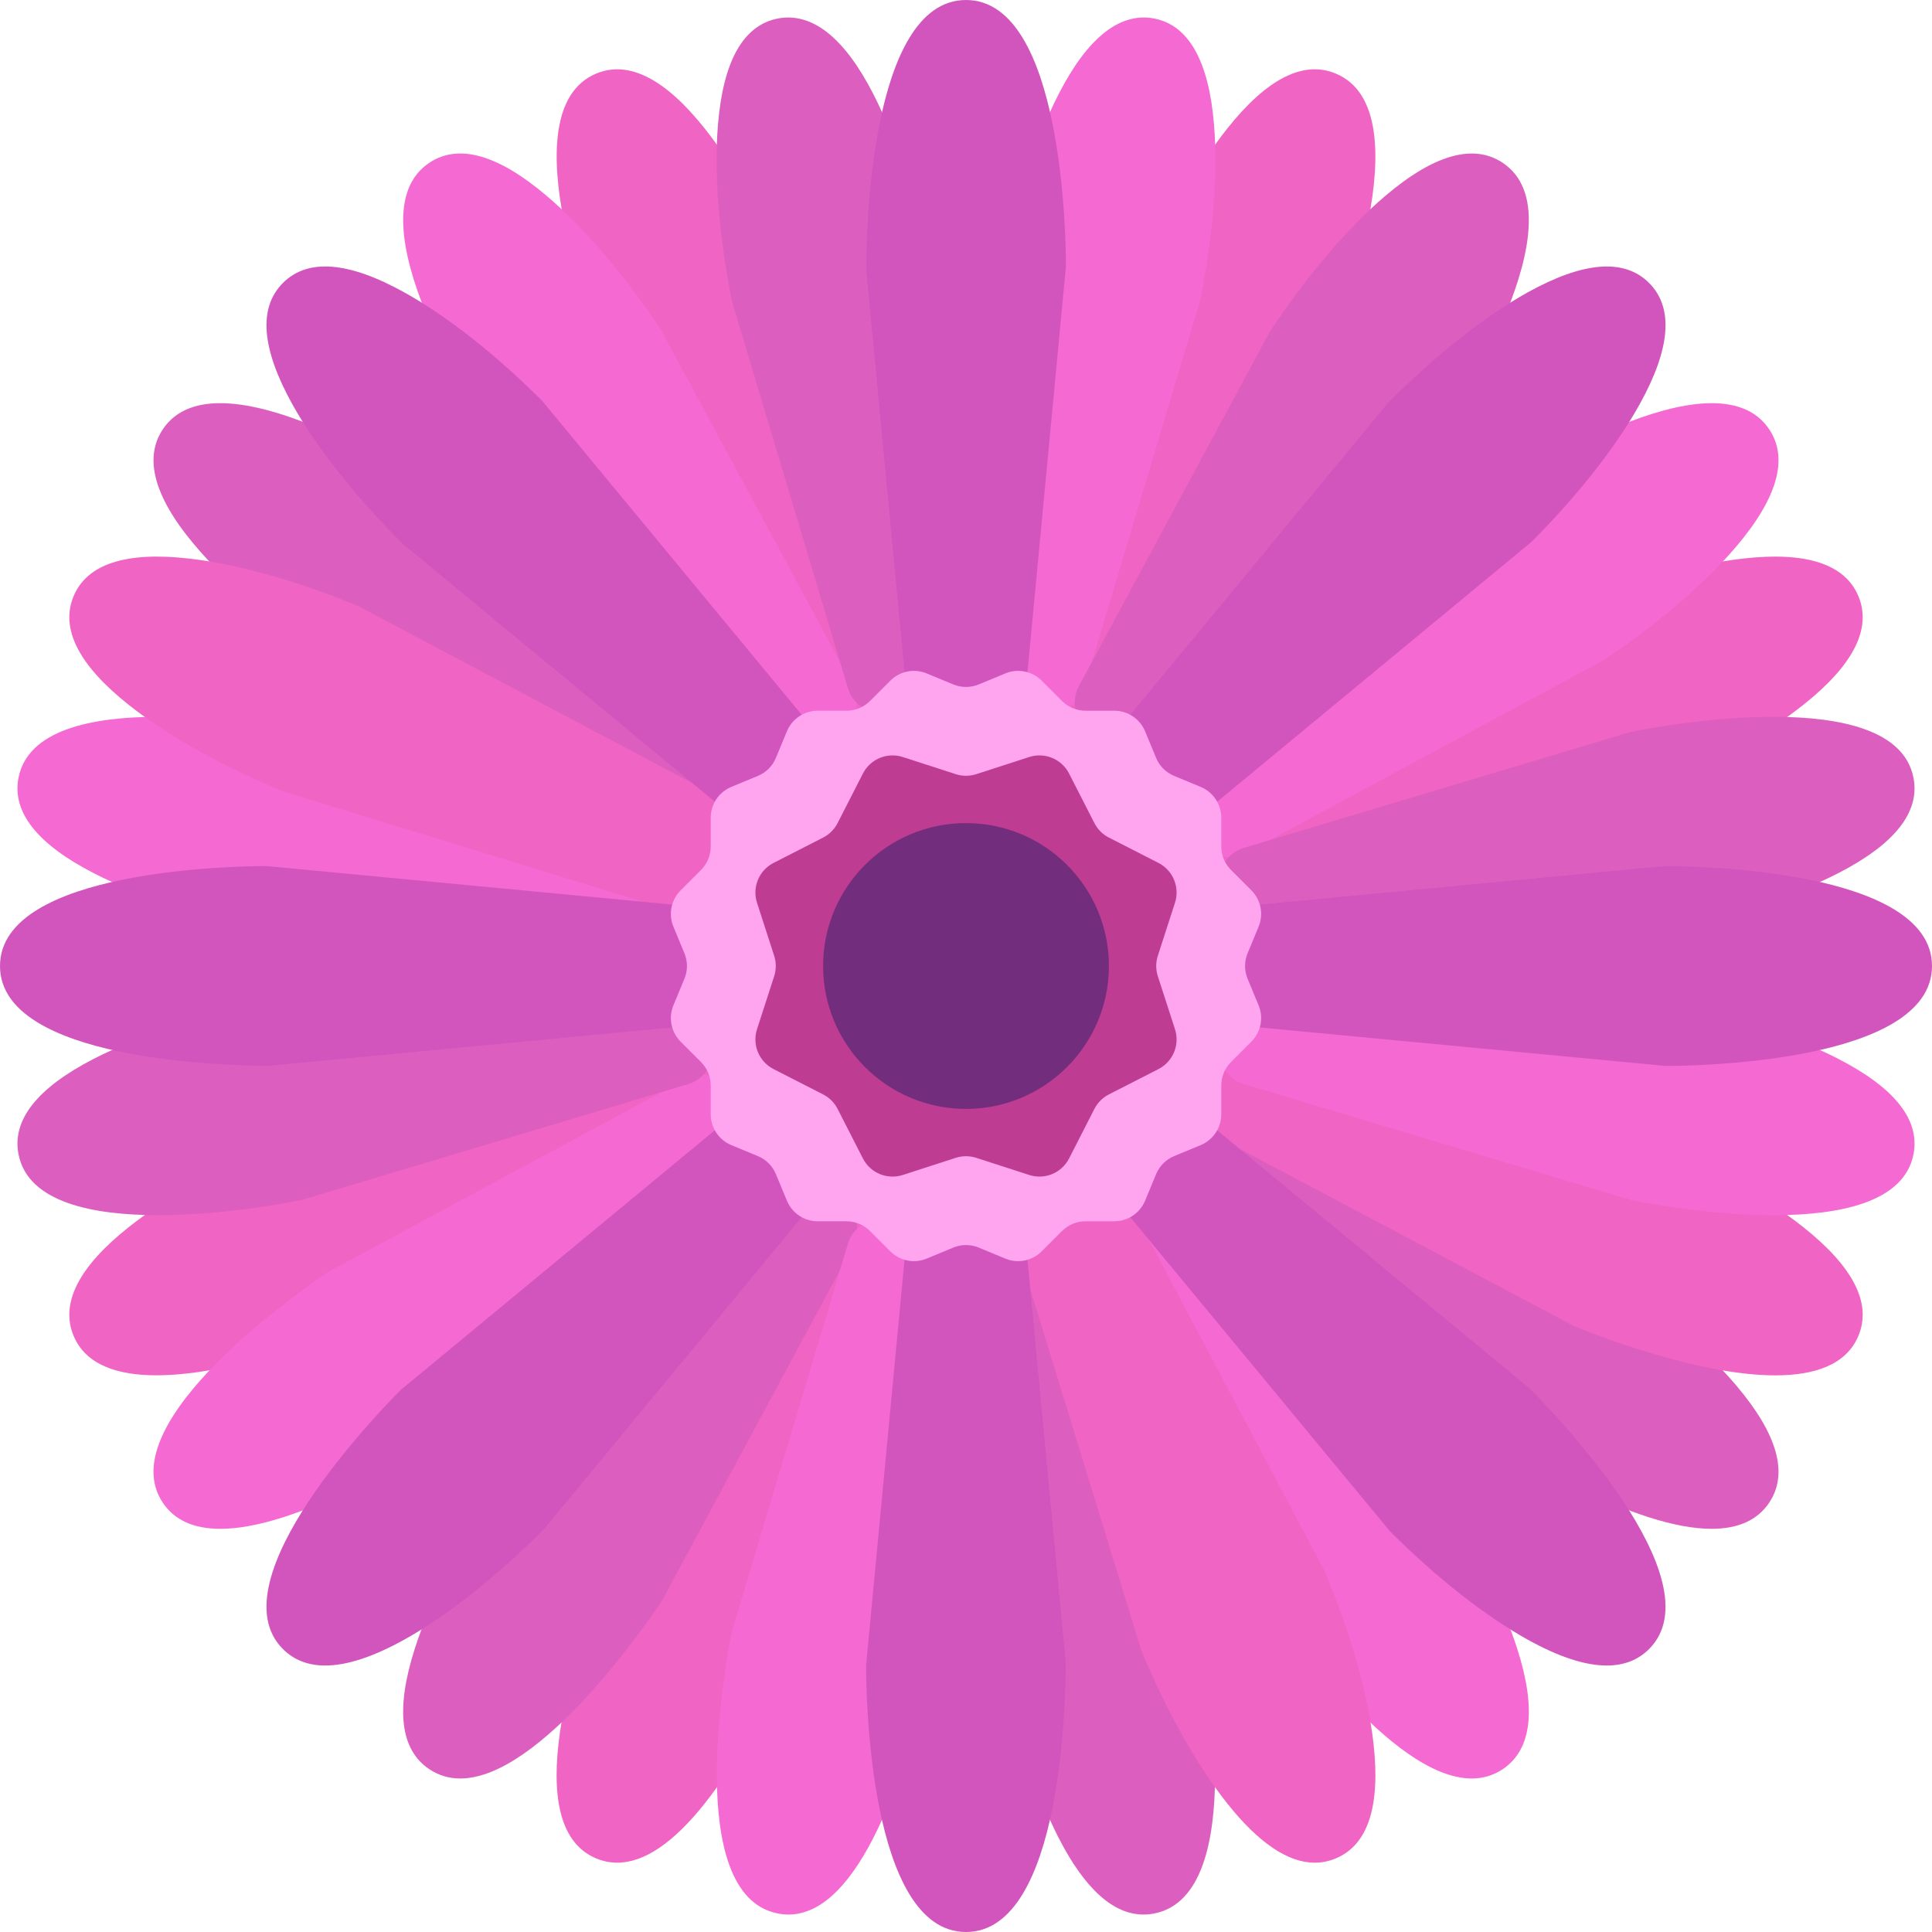 <?xml version="1.0" encoding="iso-8859-1"?>
<!-- Uploaded to: SVG Repo, www.svgrepo.com, Generator: SVG Repo Mixer Tools -->
<svg height="800px" width="800px" version="1.1" id="Layer_1" xmlns="http://www.w3.org/2000/svg" xmlns:xlink="http://www.w3.org/1999/xlink" 
	 viewBox="0 0 512 512" xml:space="preserve">
<path style="fill:#F064C3;" d="M241.138,177.457L209.526,74.594c-6.621-15.982-14.698-30.367-22.741-40.5
	c-10.508-13.237-20.177-18.159-28.755-14.607c-23.767,9.854-0.207,68.698,2.919,76.138l50.03,94.34
	c1.095,2.069,2.969,3.612,5.212,4.301c0.845,0.258,1.716,0.388,2.586,0.388c1.431,0,2.854-0.345,4.142-1.035
	c4.009-2.13,8.163-3.853,12.358-5.138c2.241-0.681,4.116-2.225,5.219-4.301C241.594,182.112,241.823,179.69,241.138,177.457z"/>
<g>
	<path style="fill:#F569D2;" d="M226.099,181.854L175.03,87.147c-9.617-14.389-20.341-26.919-30.207-35.285
		c-12.897-10.935-23.336-13.866-31.052-8.719c-21.393,14.297,13.203,67.423,17.716,74.108l67.474,82.767
		c1.479,1.818,3.62,2.966,5.949,3.207c0.298,0.025,0.595,0.043,0.893,0.043c2.026,0,4-0.698,5.582-1.992
		c3.482-2.836,7.233-5.354,11.143-7.466C226.81,191.491,228.409,186.146,226.099,181.854z"/>
	<path style="fill:#F569D2;" d="M187.69,228.991c-1.112-2.06-2.996-3.595-5.237-4.267L79.349,193.862
		c-7.082-1.405-69.405-13.052-74.431,12.19c-1.811,9.095,4.9,17.63,19.939,25.354c11.505,5.913,27.186,11.026,44.16,14.397
		c0.271,0.061,0.547,0.095,0.823,0.129l106.22,10.819c0.301,0.025,0.599,0.043,0.897,0.043c2.026,0,4-0.698,5.582-1.992
		c1.815-1.474,2.966-3.62,3.202-5.949c0.436-4.353,1.323-8.767,2.634-13.138C189.047,233.474,188.802,231.052,187.69,228.991z"/>
</g>
<path style="fill:#DC5FC0;" d="M200.018,198.957l-83.439-67.97c-6.013-4.013-59.138-38.603-73.436-17.212
	c-14.293,21.401,37.996,57.241,44.004,61.25c0.233,0.156,0.474,0.301,0.719,0.439l93.996,50.638
	c1.332,0.715,2.763,1.052,4.177,1.052c3.143,0,6.182-1.681,7.776-4.638c2.108-3.896,4.617-7.647,7.466-11.138
	c1.479-1.811,2.177-4.138,1.944-6.465C202.987,202.578,201.832,200.439,200.018,198.957z"/>
<path style="fill:#F064C3;" d="M194.268,216.19c-0.685-2.241-2.232-4.113-4.306-5.216l-95.095-50.379
	C78.88,153.97,63,149.508,50.147,148.034c-16.785-1.931-27.107,1.436-30.659,10.001c-3.548,8.569,1.366,18.241,14.612,28.75
	c10.13,8.043,24.513,16.12,40.495,22.741c0.258,0.104,0.522,0.199,0.789,0.285l102.065,31.328c0.85,0.258,1.72,0.388,2.591,0.388
	c1.431,0,2.849-0.345,4.138-1.026c2.069-1.103,3.616-2.974,4.301-5.216c1.293-4.215,3.026-8.371,5.146-12.371
	C194.724,220.845,194.953,218.431,194.268,216.19z"/>
<path style="fill:#DC5FC0;" d="M245.811,69.013c-3.38-16.97-8.491-32.651-14.406-44.156C223.677,9.814,215.116,3.15,206.06,4.918
	c-9.095,1.811-14.41,11.272-15.794,28.12c-1.056,12.893,0.215,29.341,3.794,47.125l30.664,102.284
	c1.146,3.828,4.655,6.293,8.452,6.293c0.836,0,1.689-0.12,2.535-0.371c4.396-1.311,8.814-2.198,13.133-2.63
	c2.332-0.233,4.474-1.388,5.956-3.198c1.483-1.818,2.185-4.147,1.944-6.483L245.811,69.013z"/>
<path style="fill:#F064C3;" d="M492.513,158.035c-3.552-8.565-13.87-11.932-30.659-10.001c-12.853,1.474-28.733,5.935-45.474,12.914
	l-94.34,50.026c-2.073,1.103-3.62,2.974-4.306,5.216s-0.457,4.655,0.642,6.724c2.121,4,3.853,8.156,5.146,12.371
	c0.685,2.241,2.232,4.113,4.301,5.216c1.289,0.681,2.707,1.026,4.138,1.026c0.871,0,1.741-0.129,2.591-0.388l102.853-31.612
	c15.987-6.621,30.367-14.698,40.5-22.741C491.147,176.276,496.061,166.603,492.513,158.035z"/>
<path style="fill:#F569D2;" d="M468.857,113.771c-14.302-21.393-67.423,13.203-74.108,17.716l-82.767,67.47
	c-1.815,1.483-2.969,3.62-3.207,5.956c-0.233,2.327,0.466,4.655,1.944,6.465c2.849,3.491,5.357,7.242,7.466,11.138
	c1.594,2.957,4.633,4.638,7.776,4.638c1.414,0,2.845-0.337,4.177-1.052l94.716-51.078c14.388-9.612,26.919-20.337,35.285-30.202
	C471.073,131.927,474.008,121.479,468.857,113.771z"/>
<path style="fill:#DC5FC0;" d="M507.082,206.051c-5.031-25.224-67.345-13.603-74.431-12.19c-0.276,0.052-0.547,0.12-0.814,0.199
	l-102.289,30.664c-2.241,0.672-4.125,2.207-5.237,4.267c-1.112,2.06-1.357,4.483-0.685,6.724c1.311,4.371,2.198,8.785,2.634,13.138
	c0.237,2.327,1.388,4.474,3.202,5.949c1.582,1.293,3.556,1.992,5.582,1.992c0.298,0,0.595-0.018,0.897-0.043l107.043-10.948
	c16.974-3.371,32.655-8.483,44.16-14.397C502.182,223.681,508.893,215.147,507.082,206.051z"/>
<path style="fill:#F064C3;" d="M353.97,19.487c-8.561-3.561-18.246,1.37-28.755,14.607c-8.043,10.134-16.12,24.518-23.026,41.289
	l-31.328,102.073c-0.685,2.232-0.457,4.655,0.642,6.724c1.103,2.078,2.978,3.62,5.219,4.301c4.194,1.284,8.349,3.009,12.358,5.138
	c1.289,0.69,2.711,1.035,4.142,1.035c0.871,0,1.741-0.129,2.586-0.388c2.241-0.69,4.116-2.232,5.212-4.301l50.388-95.1
	C354.177,88.19,377.746,29.341,353.97,19.487z"/>
<path style="fill:#F569D2;" d="M321.732,33.038c-1.384-16.85-6.698-26.311-15.789-28.12c-9.047-1.768-17.621,4.896-25.349,19.939
	c-5.913,11.505-11.026,27.186-14.526,44.988l-10.815,106.216c-0.242,2.336,0.461,4.664,1.944,6.483
	c1.483,1.811,3.625,2.966,5.956,3.198c4.319,0.431,8.737,1.319,13.133,2.63c0.845,0.25,1.698,0.371,2.535,0.371
	c3.797,0,7.306-2.465,8.452-6.293l30.867-103.1C321.517,62.379,322.788,45.931,321.732,33.038z"/>
<path style="fill:#DC5FC0;" d="M398.228,43.143c-7.706-5.138-18.151-2.216-31.052,8.719c-9.866,8.366-20.59,20.897-30.638,36.004
	l-50.638,93.987c-2.311,4.294-0.712,9.637,3.573,11.957c3.91,2.112,7.659,4.629,11.143,7.466c1.582,1.293,3.556,1.992,5.582,1.992
	c0.298,0,0.595-0.018,0.893-0.043c2.327-0.242,4.47-1.388,5.949-3.207l67.975-83.439C385.026,110.564,419.62,57.44,398.228,43.143z"
	/>
<path style="fill:#F569D2;" d="M402.051,436.836c-3.957-12.319-11.426-27.026-21.539-42.087l-67.474-82.767
	c-1.479-1.819-3.62-2.966-5.949-3.207c-2.297-0.207-4.66,0.466-6.474,1.949c-3.483,2.836-7.233,5.354-11.143,7.466
	c-4.285,2.319-5.884,7.663-3.573,11.957l51.069,94.707c3.539,5.293,31.75,46.465,53.052,46.465c2.888,0,5.651-0.759,8.203-2.457
	C405.935,463.706,407.224,452.94,402.051,436.836z"/>
<path style="fill:#DC5FC0;" d="M317.94,431.837l-30.664-102.284c-1.397-4.672-6.315-7.31-10.987-5.922
	c-4.396,1.311-8.814,2.198-13.133,2.63c-2.332,0.233-4.474,1.388-5.956,3.198c-1.483,1.818-2.185,4.147-1.944,6.483l10.935,107.043
	c3.38,16.966,8.491,32.655,14.406,44.156c6.905,13.449,14.453,20.233,22.465,20.233c0.952,0,1.918-0.095,2.883-0.294
	C331.181,502.051,319.552,439.742,317.94,431.837z"/>
<path style="fill:#F064C3;" d="M363.97,461.854c-1.479-12.853-5.94-28.733-12.918-45.483l-50.03-94.336
	c-1.095-2.069-2.969-3.612-5.212-4.301c-2.241-0.681-4.655-0.466-6.729,0.647c-4.009,2.13-8.163,3.853-12.358,5.138
	c-2.241,0.681-4.116,2.225-5.219,4.301c-1.099,2.069-1.327,4.491-0.642,6.724l31.612,102.862
	c6.621,15.982,14.698,30.362,22.741,40.5c8.306,10.457,16.09,15.724,23.211,15.724c1.892,0,3.742-0.371,5.535-1.121
	C362.535,488.966,365.897,478.655,363.97,461.854z"/>
<path style="fill:#DC5FC0;" d="M460.138,367.181c-8.366-9.87-20.897-20.595-35.285-30.207c-0.233-0.156-0.474-0.301-0.719-0.439
	l-93.996-50.638c-4.294-2.311-9.642-0.698-11.953,3.586c-2.108,3.896-4.617,7.647-7.466,11.138
	c-1.479,1.811-2.177,4.138-1.944,6.465c0.237,2.336,1.393,4.474,3.207,5.956l83.439,67.975
	c14.392,9.612,29.099,17.078,41.409,21.035c6.453,2.069,12.052,3.104,16.771,3.104c7.06,0,12.168-2.311,15.254-6.931
	C474.008,390.517,471.073,380.068,460.138,367.181z"/>
<path style="fill:#F064C3;" d="M477.906,325.216c-10.134-8.043-24.513-16.12-40.5-22.741c-0.258-0.104-0.522-0.199-0.789-0.285
	l-102.065-31.328c-2.254-0.69-4.655-0.466-6.729,0.638c-2.069,1.103-3.616,2.974-4.301,5.216c-1.293,4.215-3.026,8.371-5.146,12.371
	c-1.099,2.069-1.327,4.483-0.642,6.724c0.685,2.241,2.232,4.113,4.306,5.216l95.095,50.379c4.483,1.854,32.452,13.078,53.349,13.078
	c10.246,0,18.788-2.698,22.03-10.517C496.061,345.397,491.147,335.724,477.906,325.216z"/>
<path style="fill:#F569D2;" d="M487.143,280.595c-11.505-5.913-27.186-11.026-44.16-14.397c-0.271-0.061-0.547-0.095-0.823-0.129
	l-106.22-10.819c-2.362-0.181-4.664,0.466-6.478,1.949c-1.815,1.474-2.966,3.62-3.202,5.949c-0.436,4.345-1.323,8.767-2.63,13.146
	c-1.397,4.664,1.255,9.587,5.922,10.983l103.1,30.862c3.505,0.698,20.53,3.896,37.449,3.896c17.276,0,34.444-3.336,36.983-16.086
	C508.893,296.853,502.182,288.319,487.143,280.595z"/>
<path style="fill:#F064C3;" d="M193.625,289.086c-2.121-4-3.853-8.156-5.146-12.371c-0.685-2.241-2.232-4.113-4.301-5.216
	c-2.078-1.103-4.487-1.327-6.729-0.638L74.595,302.473c-15.982,6.621-30.367,14.698-40.495,22.741
	c-13.246,10.508-18.159,20.181-14.612,28.75c3.233,7.801,11.746,10.508,21.983,10.508c20.961,0,49.16-11.328,54.151-13.422
	l94.34-50.026c2.073-1.103,3.62-2.974,4.306-5.216S194.724,291.155,193.625,289.086z"/>
<path style="fill:#F569D2;" d="M201.28,300.62c-2.849-3.491-5.357-7.242-7.466-11.138c-2.315-4.285-7.668-5.897-11.953-3.586
	l-94.716,51.078c-6.008,4.018-58.297,39.853-44.004,61.25c3.086,4.621,8.194,6.931,15.254,6.931c4.724,0,10.319-1.035,16.771-3.104
	c12.314-3.957,27.021-11.431,42.082-21.535l82.767-67.474c1.815-1.483,2.969-3.62,3.207-5.956
	C203.457,304.758,202.759,302.431,201.28,300.62z"/>
<path style="fill:#DC5FC0;" d="M188.371,276.294c-1.306-4.38-2.194-8.802-2.63-13.146c-0.237-2.327-1.388-4.474-3.202-5.949
	c-1.811-1.483-4.113-2.13-6.478-1.949L69.017,266.198c-16.974,3.371-32.655,8.483-44.16,14.397
	c-15.039,7.724-21.75,16.258-19.939,25.354c2.539,12.75,19.702,16.086,36.988,16.086c16.914,0,33.94-3.198,37.444-3.896
	c0.276-0.052,0.547-0.12,0.814-0.199l102.284-30.664C187.116,285.879,189.768,280.957,188.371,276.294z"/>
<path style="fill:#F064C3;" d="M240.495,327.819c-1.103-2.078-2.978-3.62-5.219-4.301c-4.194-1.284-8.349-3.009-12.358-5.138
	c-2.078-1.112-4.5-1.327-6.729-0.647c-2.241,0.69-4.116,2.232-5.212,4.301L160.59,417.13c-6.621,15.991-11.078,31.871-12.556,44.724
	c-1.931,16.802,1.436,27.112,9.996,30.655c1.798,0.742,3.647,1.121,5.539,1.121c7.125,0,14.91-5.267,23.215-15.724
	c8.043-10.138,16.12-24.518,23.026-41.293l31.328-102.069C241.823,332.31,241.594,329.888,240.495,327.819z"/>
<path style="fill:#DC5FC0;" d="M222.526,318.189c-3.91-2.112-7.659-4.629-11.143-7.466c-1.815-1.483-4.138-2.155-6.474-1.949
	c-2.327,0.242-4.47,1.388-5.949,3.207l-67.975,83.439c-9.612,14.388-17.081,29.095-21.038,41.414
	c-5.173,16.104-3.884,26.871,3.828,32.025c2.552,1.698,5.311,2.457,8.199,2.457c21.306,0,49.569-41.259,53.487-47.181l50.638-93.992
	C228.409,325.854,226.81,320.509,222.526,318.189z"/>
<path style="fill:#F569D2;" d="M254.802,329.457c-1.483-1.811-3.625-2.966-5.956-3.198c-4.319-0.431-8.737-1.319-13.133-2.63
	c-4.69-1.388-9.59,1.25-10.987,5.922l-30.867,103.095c-1.409,7.095-13.038,69.405,12.199,74.431
	c0.966,0.199,1.931,0.294,2.883,0.294c8.018,0,15.561-6.784,22.465-20.233c5.913-11.5,11.026-27.181,14.526-44.983l10.815-106.216
	C256.988,333.603,256.285,331.276,254.802,329.457z"/>
<g>
	<path style="fill:#D255BE;" d="M212.211,189.121l-68.569-82.931c-12.237-12.237-25.203-22.431-36.509-28.715
		c-14.788-8.215-25.608-9.038-32.151-2.496c-6.556,6.556-5.72,17.375,2.492,32.156c6.284,11.306,16.479,24.271,29.336,37.074
		l82.315,68c1.642,1.362,3.634,2.026,5.617,2.026c2.539,0,5.06-1.086,6.806-3.198c2.849-3.439,6.044-6.638,9.492-9.5
		C214.788,198.431,215.31,192.871,212.211,189.121z"/>
	<path style="fill:#D255BE;" d="M185.72,249.293c0.457-4.853-3.104-9.155-7.953-9.612L70.621,229.517
		C63.392,229.517,0,230.259,0,256c0,25.241,60.948,26.449,70.922,26.449c0.199,0,0.38-0.009,0.534-0.009l106.311-10.121
		c4.85-0.457,8.409-4.759,7.953-9.612c-0.207-2.207-0.341-4.439-0.341-6.707C185.378,253.732,185.513,251.5,185.72,249.293z"/>
	<path style="fill:#D255BE;" d="M437.022,74.983c-6.556-6.552-17.366-5.711-32.156,2.492c-11.306,6.284-24.271,16.479-37.074,29.336
		l-68.004,82.311c-3.1,3.75-2.578,9.311,1.173,12.414c3.448,2.862,6.643,6.06,9.492,9.5c1.746,2.112,4.267,3.198,6.806,3.198
		c1.978,0,3.975-0.664,5.617-2.026l82.935-68.565c12.237-12.237,22.431-25.203,28.715-36.509
		C442.737,92.353,443.573,81.535,437.022,74.983z"/>
	<path style="fill:#D255BE;" d="M256,0c-25.741,0-26.483,63.392-26.444,71.457l10.116,106.311c0.466,4.845,4.672,8.405,9.612,7.957
		c4.431-0.431,9-0.431,13.431,0c0.28,0.025,0.556,0.034,0.832,0.034c4.5,0,8.345-3.423,8.78-7.991l10.155-107.147
		C282.483,63.392,281.741,0,256,0z"/>
	<path style="fill:#D255BE;" d="M405.19,367.793l-82.315-68c-3.746-3.104-9.311-2.586-12.423,1.173
		c-2.849,3.439-6.044,6.638-9.492,9.5c-3.75,3.104-4.271,8.664-1.173,12.414l68.569,82.931
		c12.237,12.233,25.203,22.431,36.509,28.715c8.224,4.569,15.22,6.854,20.94,6.854c4.561,0,8.306-1.457,11.211-4.362
		C455.211,418.819,410.922,373.465,405.19,367.793z"/>
	<path style="fill:#D255BE;" d="M441.379,229.517c-0.28,0-0.561,0.018-0.836,0.043l-106.311,10.121
		c-4.85,0.457-8.409,4.759-7.953,9.612c0.207,2.207,0.341,4.439,0.341,6.707c0,2.268-0.134,4.5-0.341,6.707
		c-0.457,4.853,3.104,9.155,7.953,9.612l107.147,10.164c7.229,0,70.621-0.742,70.621-26.483S448.608,229.517,441.379,229.517z"/>
	<path style="fill:#D255BE;" d="M211.039,310.465c-3.448-2.862-6.643-6.06-9.492-9.5c-3.107-3.758-8.676-4.285-12.423-1.173
		l-82.935,68.561c-5.112,5.112-49.401,50.465-31.211,68.664c2.91,2.905,6.655,4.362,11.215,4.362c5.72,0,12.715-2.284,20.94-6.854
		c11.306-6.284,24.271-16.483,37.074-29.336l68.004-82.311C215.31,319.129,214.788,313.569,211.039,310.465z"/>
	<path style="fill:#D255BE;" d="M272.328,334.232c-0.466-4.853-4.755-8.414-9.612-7.957c-4.423,0.431-9.009,0.431-13.431,0
		c-4.828-0.439-9.151,3.112-9.612,7.957l-10.155,107.147c0,7.224,0.742,70.621,26.483,70.621s26.483-63.396,26.444-71.457
		L272.328,334.232z"/>
</g>
<path style="fill:#FFA5F0;" d="M259.378,181.379l7.047-2.918c3.298-1.366,7.094-0.61,9.619,1.913l5.394,5.393
	c1.655,1.655,3.9,2.584,6.24,2.585l7.627,0.001c3.57,0,6.788,2.151,8.155,5.449l2.92,7.046c0.896,2.163,2.614,3.881,4.776,4.776
	l7.046,2.92c3.298,1.366,5.448,4.585,5.449,8.154l0.001,7.627c0,2.34,0.93,4.585,2.585,6.24l5.393,5.394
	c2.524,2.525,3.279,6.321,1.913,9.619l-2.918,7.047c-0.896,2.163-0.896,4.593,0,6.754l2.918,7.047
	c1.366,3.298,0.61,7.094-1.913,9.619l-5.393,5.394c-1.655,1.655-2.584,3.9-2.585,6.24l-0.001,7.627c0,3.57-2.151,6.788-5.449,8.155
	l-7.046,2.92c-2.163,0.896-3.881,2.614-4.776,4.776l-2.92,7.046c-1.366,3.298-4.585,5.448-8.155,5.449l-7.627,0.001
	c-2.34,0-4.585,0.93-6.24,2.585l-5.394,5.393c-2.525,2.524-6.321,3.279-9.619,1.913l-7.047-2.918c-2.163-0.896-4.593-0.896-6.754,0
	l-7.047,2.918c-3.298,1.366-7.094,0.61-9.619-1.913l-5.394-5.393c-1.655-1.655-3.9-2.584-6.24-2.585l-7.627-0.001
	c-3.57,0-6.788-2.151-8.154-5.449l-2.92-7.046c-0.896-2.163-2.614-3.881-4.776-4.776l-7.046-2.92
	c-3.298-1.366-5.448-4.585-5.449-8.155l-0.001-7.627c0-2.34-0.93-4.585-2.585-6.24l-5.393-5.394
	c-2.524-2.525-3.279-6.321-1.913-9.619l2.918-7.047c0.896-2.163,0.896-4.593,0-6.754l-2.918-7.047
	c-1.366-3.298-0.61-7.094,1.913-9.619l5.393-5.394c1.655-1.655,2.584-3.9,2.585-6.24l0.001-7.627c0-3.57,2.151-6.788,5.449-8.154
	l7.046-2.92c2.163-0.896,3.881-2.614,4.776-4.776l2.92-7.046c1.366-3.298,4.585-5.448,8.154-5.449l7.627-0.001
	c2.34,0,4.585-0.93,6.24-2.585l5.394-5.393c2.525-2.524,6.321-3.279,9.619-1.913l7.047,2.918
	C254.785,182.274,257.215,182.274,259.378,181.379z"/>
<path style="fill:#BE3C91;" d="M258.719,205.161l14.023-4.54c4.125-1.335,8.608,0.522,10.58,4.382l6.706,13.124
	c0.845,1.654,2.19,2.999,3.844,3.844l13.124,6.706c3.86,1.972,5.717,6.455,4.382,10.58l-4.54,14.023
	c-0.572,1.768-0.572,3.67,0,5.438l4.54,14.023c1.335,4.125-0.522,8.608-4.382,10.58l-13.124,6.706
	c-1.654,0.845-2.999,2.19-3.844,3.844l-6.706,13.124c-1.972,3.86-6.455,5.717-10.58,4.382l-14.023-4.54
	c-1.768-0.572-3.67-0.572-5.438,0l-14.023,4.54c-4.125,1.335-8.608-0.522-10.58-4.382l-6.706-13.124
	c-0.845-1.654-2.19-2.999-3.844-3.844l-13.124-6.706c-3.86-1.972-5.717-6.455-4.382-10.58l4.54-14.023
	c0.572-1.768,0.572-3.67,0-5.438l-4.54-14.023c-1.335-4.125,0.522-8.608,4.382-10.58l13.124-6.706
	c1.654-0.845,2.999-2.19,3.844-3.844l6.706-13.124c1.972-3.86,6.455-5.717,10.58-4.382l14.023,4.54
	C255.049,205.734,256.951,205.734,258.719,205.161z"/>
<circle style="fill:#732D7D;" cx="256" cy="256" r="37.87"/>
</svg>